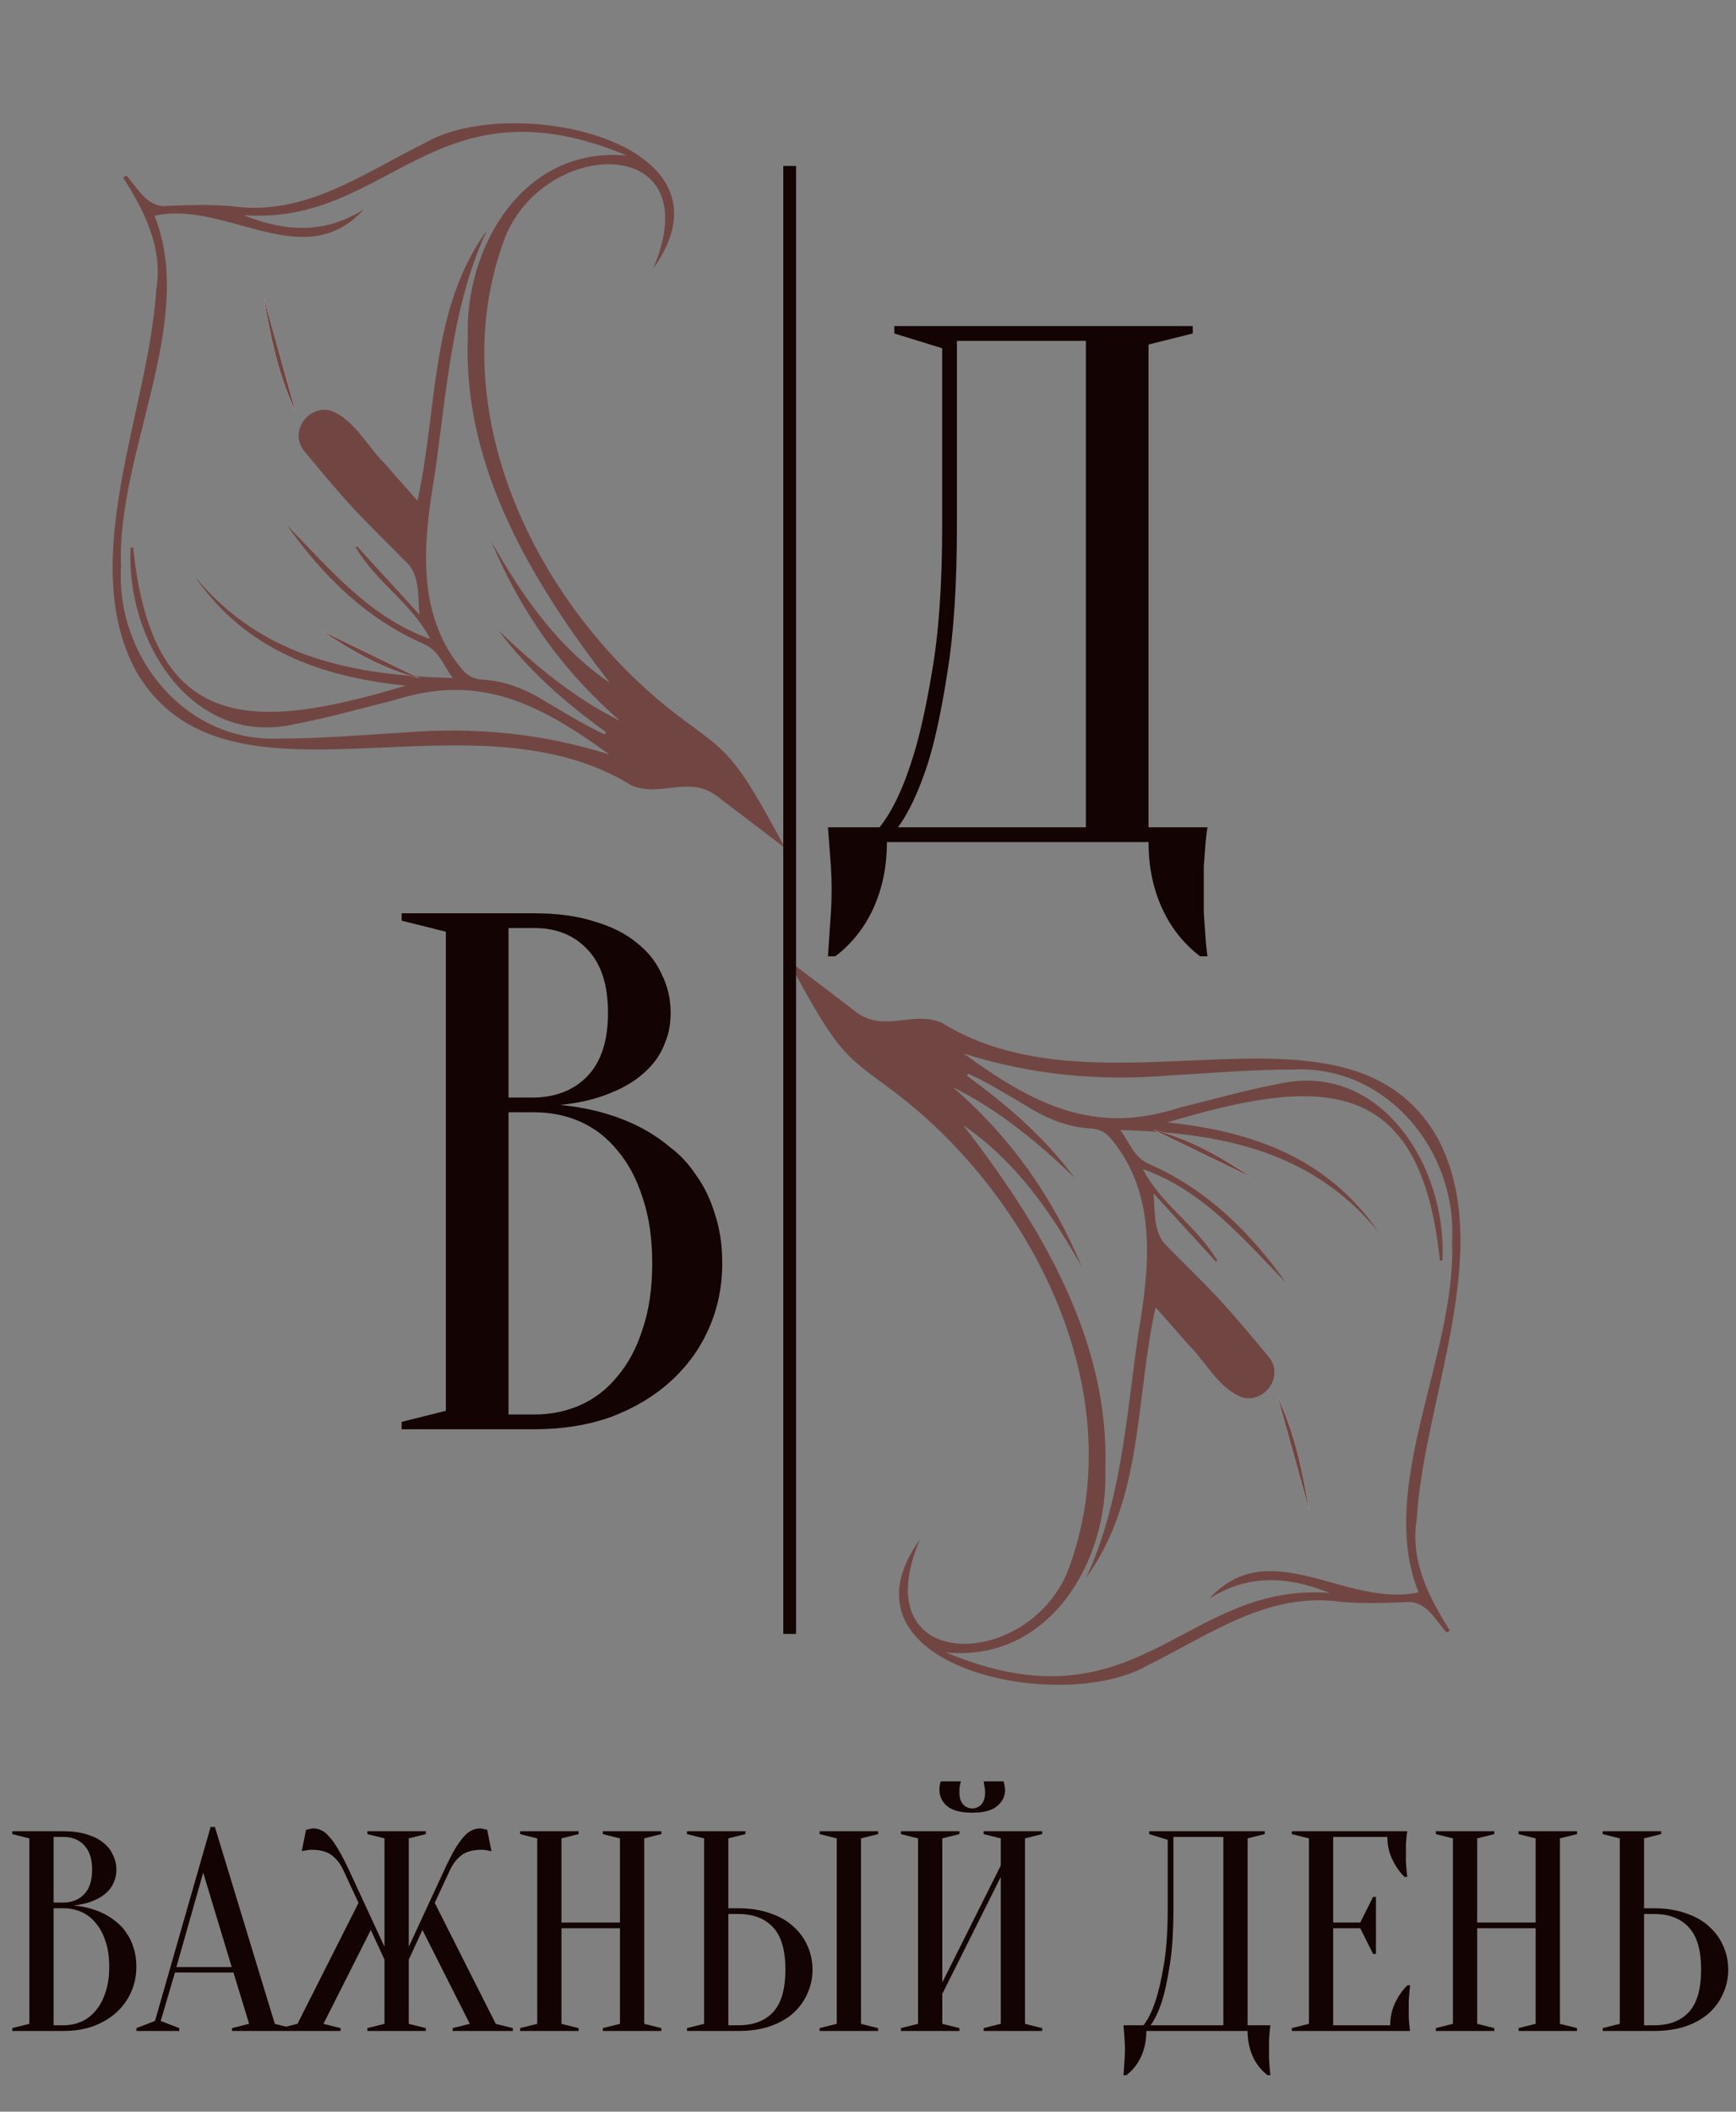 <?xml version="1.0" encoding="UTF-8"?> <svg xmlns="http://www.w3.org/2000/svg" width="222" height="270" viewBox="0 0 222 270" fill="none"><rect x="0" y="0" width="222" height="270" fill="#808080" stroke="none"/><g clip-path="url(#clip0_2469_37)"><path d="M1.567 259.68V259.315L3.756 258.768V235.056L1.567 234.509V234.144H8.133C9.276 234.144 10.261 234.278 11.088 234.545C11.94 234.788 12.645 235.141 13.204 235.603C13.764 236.041 14.177 236.564 14.445 237.172C14.736 237.755 14.882 238.388 14.882 239.069C14.882 239.604 14.797 240.078 14.627 240.491C14.481 240.905 14.274 241.27 14.007 241.586C13.764 241.878 13.472 242.145 13.131 242.388C12.815 242.607 12.487 242.79 12.146 242.936C11.344 243.3 10.432 243.531 9.41 243.629C10.918 243.775 12.256 244.152 13.423 244.76C13.934 245.027 14.42 245.355 14.882 245.745C15.369 246.109 15.794 246.571 16.159 247.131C16.548 247.666 16.852 248.298 17.071 249.028C17.314 249.733 17.436 250.548 17.436 251.472C17.436 252.615 17.217 253.685 16.779 254.682C16.341 255.679 15.709 256.555 14.882 257.309C14.08 258.039 13.107 258.622 11.964 259.06C10.821 259.473 9.544 259.68 8.133 259.68H1.567ZM6.857 243.994V258.951H8.133C8.96 258.951 9.726 258.792 10.432 258.476C11.137 258.16 11.745 257.686 12.256 257.054C12.791 256.421 13.204 255.643 13.496 254.719C13.812 253.795 13.97 252.712 13.97 251.472C13.97 250.232 13.812 249.149 13.496 248.225C13.204 247.301 12.791 246.523 12.256 245.891C11.745 245.258 11.137 244.784 10.432 244.468C9.726 244.152 8.96 243.994 8.133 243.994H6.857ZM6.857 243.264H8.133C9.228 243.24 10.103 242.887 10.76 242.206C11.441 241.501 11.781 240.455 11.781 239.069C11.781 237.682 11.441 236.637 10.76 235.931C10.103 235.226 9.228 234.873 8.133 234.873H6.857V243.264ZM22.556 251.509H29.633L25.985 239.433L22.556 251.509ZM29.852 252.202H22.374L20.55 258.403L22.921 259.315V259.68H17.449V259.315L19.82 258.403L26.934 233.597H27.481L35.142 258.768L37.331 259.315V259.68H29.67V259.315L31.859 258.768L29.852 252.202ZM46.981 259.315L49.17 258.768V250.56L47.419 246.766L41.363 258.768L43.552 259.315V259.68H35.854V259.315L38.043 258.768L45.85 243.3L43.88 239.069C43.515 238.29 43.029 237.67 42.421 237.208C41.813 236.746 40.962 236.515 39.867 236.515C39.673 236.515 39.502 236.527 39.356 236.551C39.211 236.576 39.077 236.6 38.955 236.624C38.834 236.649 38.712 236.673 38.59 236.697L39.138 233.961C39.259 233.937 39.369 233.913 39.466 233.888C39.563 233.864 39.66 233.84 39.758 233.815C39.855 233.791 39.952 233.779 40.05 233.779C40.414 233.779 40.767 233.864 41.108 234.034C41.448 234.18 41.788 234.46 42.129 234.873C42.494 235.263 42.871 235.798 43.26 236.479C43.673 237.16 44.123 238.023 44.61 239.069L49.17 248.918V235.056L46.981 234.509V234.144H54.459V234.509L52.271 235.056V248.918L56.831 239.069C57.317 238.023 57.755 237.16 58.144 236.479C58.557 235.798 58.934 235.263 59.275 234.873C59.64 234.46 59.992 234.18 60.333 234.034C60.673 233.864 61.026 233.779 61.391 233.779C61.488 233.779 61.585 233.791 61.683 233.815C61.78 233.84 61.877 233.864 61.974 233.888C62.072 233.913 62.181 233.937 62.303 233.961L62.85 236.697C62.728 236.673 62.607 236.649 62.485 236.624C62.364 236.6 62.23 236.576 62.084 236.551C61.938 236.527 61.768 236.515 61.573 236.515C60.479 236.515 59.627 236.746 59.02 237.208C58.411 237.67 57.925 238.29 57.56 239.069L55.59 243.3L63.397 258.768L65.586 259.315V259.68H57.889V259.315L60.078 258.768L54.022 246.766L52.271 250.56V258.768L54.459 259.315V259.68H46.981V259.315ZM71.802 246.547V258.768L73.991 259.315V259.68H66.512V259.315L68.701 258.768V235.056L66.512 234.509V234.144H73.991V234.509L71.802 235.056V245.818H79.281V235.056L77.092 234.509V234.144H84.57V234.509L82.381 235.056V258.768L84.57 259.315V259.68H77.092V259.315L79.281 258.768V246.547H71.802ZM110.105 258.768L112.294 259.315V259.68H104.815V259.315L107.004 258.768V235.056L104.815 234.509V234.144H112.294V234.509L110.105 235.056V258.768ZM94.418 243.994C95.926 243.994 97.264 244.2 98.431 244.614C99.623 245.003 100.62 245.562 101.423 246.292C102.225 246.997 102.833 247.824 103.247 248.772C103.685 249.721 103.903 250.742 103.903 251.837C103.903 252.931 103.685 253.953 103.247 254.901C102.833 255.85 102.225 256.689 101.423 257.418C100.62 258.124 99.623 258.683 98.431 259.096C97.264 259.486 95.926 259.68 94.418 259.68H87.852V259.315L90.041 258.768V235.056L87.852 234.509V234.144H95.331V234.509L93.142 235.056V243.994H94.418ZM93.142 258.951H94.418C96.34 258.951 97.823 258.391 98.869 257.272C99.915 256.129 100.438 254.318 100.438 251.837C100.438 249.356 99.915 247.556 98.869 246.438C97.823 245.295 96.34 244.723 94.418 244.723H93.142V258.951ZM120.502 254.938V258.768L122.691 259.315V259.68H115.212V259.315L117.401 258.768V235.056L115.212 234.509V234.144H122.691V234.509L120.502 235.056V253.478L127.981 238.521V235.056L125.792 234.509V234.144H133.27V234.509L131.081 235.056V258.768L133.27 259.315V259.68H125.792V259.315L127.981 258.768V239.981L120.502 254.938ZM124.333 231.225C124.795 231.225 125.184 231.055 125.5 230.715C125.816 230.35 125.974 229.851 125.974 229.219C125.974 229.024 125.962 228.854 125.938 228.708C125.913 228.538 125.889 228.38 125.865 228.234C125.84 228.088 125.816 227.93 125.792 227.76H128.345C128.37 227.857 128.394 227.966 128.418 228.088C128.443 228.21 128.467 228.343 128.491 228.489C128.516 228.611 128.528 228.732 128.528 228.854C128.528 229.681 128.187 230.374 127.506 230.933C126.85 231.493 125.792 231.773 124.333 231.773C122.873 231.773 121.803 231.493 121.122 230.933C120.466 230.374 120.137 229.681 120.137 228.854C120.137 228.732 120.137 228.611 120.137 228.489C120.162 228.343 120.186 228.21 120.21 228.088C120.235 227.966 120.271 227.857 120.32 227.76H122.873C122.825 227.93 122.788 228.088 122.764 228.234C122.74 228.38 122.715 228.538 122.691 228.708C122.691 228.854 122.691 229.024 122.691 229.219C122.691 229.851 122.849 230.35 123.165 230.715C123.481 231.055 123.87 231.225 124.333 231.225ZM146.593 259.68C146.593 260.872 146.374 261.954 145.936 262.927C145.498 263.9 144.866 264.702 144.039 265.335H143.674C143.699 264.994 143.723 264.629 143.747 264.24C143.772 263.924 143.796 263.571 143.82 263.182C143.845 262.793 143.857 262.416 143.857 262.051C143.857 261.638 143.845 261.249 143.82 260.884C143.796 260.519 143.772 260.191 143.747 259.899C143.723 259.559 143.699 259.242 143.674 258.951H146.228C146.812 258.221 147.322 257.187 147.76 255.85C148.149 254.707 148.502 253.187 148.818 251.29C149.159 249.368 149.329 246.936 149.329 243.994V235.238L146.958 234.509V234.144H161.732V234.509L159.543 235.056V258.951H162.462C162.413 259.242 162.377 259.559 162.352 259.899C162.328 260.191 162.304 260.519 162.279 260.884C162.279 261.249 162.279 261.638 162.279 262.051C162.279 262.416 162.279 262.793 162.279 263.182C162.304 263.571 162.328 263.924 162.352 264.24C162.377 264.629 162.413 264.994 162.462 265.335H162.097C161.27 264.702 160.638 263.9 160.2 262.927C159.762 261.954 159.543 260.872 159.543 259.68H146.593ZM150.058 243.994C150.058 246.936 149.9 249.368 149.584 251.29C149.292 253.187 148.964 254.707 148.599 255.85C148.162 257.187 147.675 258.221 147.14 258.951H156.443V234.873H150.058V243.994ZM177.781 258.951C177.781 257.929 177.988 256.981 178.401 256.105C178.814 255.23 179.337 254.476 179.97 253.843H180.335C180.286 254.159 180.249 254.488 180.225 254.828C180.201 255.12 180.176 255.436 180.152 255.777C180.152 256.117 180.152 256.446 180.152 256.762C180.152 257.224 180.152 257.637 180.152 258.002C180.176 258.343 180.201 258.647 180.225 258.914C180.249 259.206 180.286 259.461 180.335 259.68H165.195V259.315L167.384 258.768V235.056L165.195 234.509V234.144H179.97C179.921 234.363 179.885 234.618 179.86 234.91C179.836 235.177 179.812 235.494 179.787 235.858C179.787 236.199 179.787 236.6 179.787 237.062C179.787 237.403 179.787 237.743 179.787 238.084C179.812 238.4 179.836 238.704 179.86 238.996C179.885 239.336 179.921 239.665 179.97 239.981H179.605C178.973 239.348 178.45 238.594 178.036 237.719C177.623 236.843 177.416 235.895 177.416 234.873H170.485V245.818H173.95L175.592 242.534H175.957V249.83H175.592L173.95 246.547H170.485V258.951H177.781ZM188.903 246.547V258.768L191.092 259.315V259.68H183.613V259.315L185.802 258.768V235.056L183.613 234.509V234.144H191.092V234.509L188.903 235.056V245.818H196.382V235.056L194.193 234.509V234.144H201.671V234.509L199.483 235.056V258.768L201.671 259.315V259.68H194.193V259.315L196.382 258.768V246.547H188.903ZM211.52 243.994C213.028 243.994 214.365 244.2 215.533 244.614C216.724 245.003 217.721 245.562 218.524 246.292C219.327 246.997 219.935 247.824 220.348 248.772C220.786 249.721 221.005 250.742 221.005 251.837C221.005 252.931 220.786 253.953 220.348 254.901C219.935 255.85 219.327 256.689 218.524 257.418C217.721 258.124 216.724 258.683 215.533 259.096C214.365 259.486 213.028 259.68 211.52 259.68H204.953V259.315L207.142 258.768V235.056L204.953 234.509V234.144H212.432V234.509L210.243 235.056V243.994H211.52ZM210.243 258.951H211.52C213.441 258.951 214.925 258.391 215.97 257.272C217.016 256.129 217.539 254.318 217.539 251.837C217.539 249.356 217.016 247.556 215.97 246.438C214.925 245.295 213.441 244.723 211.52 244.723H210.243V258.951Z" fill="#130302"></path><path d="M91.934 101.979C88.215 98.94 84.592 102.051 80.748 100.42C59.957 87.514 28.853 105.675 17.376 85.78C9.749 71.565 19.09 52.288 19.987 36.941C20.848 31.74 18.513 27.033 15.75 22.706L16.168 22.442C17.693 24.138 18.814 26.629 21.5 26.323C24.227 26.221 26.978 26.121 29.687 26.37C39.052 27.684 46.46 22.154 54.395 18.251C65.472 11.83 95.238 18.049 83.522 34.351C90.841 17.183 69.969 17.43 64.652 30.199C56.124 52.47 68.784 77.952 86.887 91.646C93.124 96.279 93.88 96.235 100.398 108.428M24.971 73.77C33.57 84.195 45.367 86.352 57.907 86.694C56.721 85.18 56.246 83.266 54.252 82.365C46.853 79.128 41.333 73.698 36.708 67.174C42.286 72.866 47.282 78.947 55.014 81.703C52.707 77.178 48.05 74.406 45.488 69.977C45.544 69.935 45.603 69.892 45.659 69.851C48.321 72.763 50.982 75.676 53.646 78.589C53.438 76.282 53.683 74.007 52.306 72.238C49.969 69.823 47.521 67.511 45.236 65.048C43.107 62.749 41.102 60.33 39.105 57.912C36.766 55.409 39.31 51.768 42.259 52.493C45.323 53.619 46.91 57.014 49.161 59.225C50.463 60.723 51.782 62.203 53.389 64.028C56.004 52.125 54.95 39.565 62.26 29.457C57.747 39.202 57.13 50.072 55.597 60.646C54.178 69.044 53.137 78.207 58.875 85.325C59.604 86.272 60.428 86.834 61.663 86.897C64.31 87.032 66.744 87.929 69.021 89.246C71.762 90.859 74.45 92.566 77.339 93.907C77.395 93.812 77.452 93.717 77.509 93.619C72.334 89.897 67.579 85.736 63.748 80.603C68.433 85.113 73.462 89.275 79.32 92.179C71.945 85.814 66.531 78.144 62.834 69.222C66.764 76.2 71.258 82.693 77.991 87.319C68.21 74.678 59.194 59.875 59.82 43.225C59.397 31.546 66.962 18.616 80.197 19.897C55.526 9.6 49.83 28.892 31.162 27.51C36.646 29.733 41.667 29.864 46.533 26.763C38.839 35.23 29.019 25.556 19.762 27.583C25.176 41.184 14.894 57.911 15.473 72.438C14.807 84.047 23.802 94.982 35.765 94.432C41.046 94.429 46.329 93.973 51.61 93.666C60.63 92.927 69.21 93.726 77.934 96.476C69 90.005 61.306 85.957 50.265 89.572C46.124 90.566 42.023 91.783 37.839 92.553C24.569 95.718 16.051 81.894 16.709 70.022C16.816 70.014 16.924 70.004 17.032 69.996C19.485 94.056 32.496 93.475 51.882 87.671C41.084 86.542 31.478 83.185 24.963 73.776L24.971 73.77Z" fill="#714642"></path><path d="M33.722 38.025C34.587 42.972 35.548 47.937 37.768 52.541C36.42 47.702 35.072 42.864 33.722 38.025ZM53.705 86.743C49.607 84.754 45.386 82.709 41.168 80.664C45.061 83.306 49.117 85.613 53.705 86.743Z" fill="white"></path><path d="M33.724 38.029C35.072 42.867 36.419 47.705 37.77 52.544C35.55 47.941 34.588 42.978 33.724 38.029Z" fill="#714642"></path><path d="M53.708 86.744C49.12 85.614 45.064 83.308 41.172 80.665C45.389 82.71 49.609 84.758 53.708 86.744Z" fill="#714642"></path><path d="M109.228 129.202C112.948 132.241 116.57 129.13 120.414 130.761C141.205 143.667 172.309 125.506 183.787 145.401C191.413 159.616 182.072 178.893 181.175 194.24C180.314 199.441 182.649 204.148 185.412 208.475L184.995 208.739C183.469 207.043 182.348 204.552 179.662 204.857C176.935 204.96 174.184 205.06 171.475 204.811C162.11 203.497 154.702 209.027 146.767 212.93C135.69 219.351 105.924 213.132 117.641 196.83C110.321 213.998 131.193 213.751 136.51 200.982C145.039 178.71 132.378 153.229 114.275 139.535C108.039 134.902 107.282 134.946 100.764 122.753M176.191 157.411C167.592 146.986 155.795 144.829 143.255 144.487C144.441 146.001 144.916 147.915 146.91 148.816C154.309 152.053 159.829 157.483 164.454 164.007C158.876 158.315 153.88 152.233 146.148 149.478C148.455 154.003 153.112 156.775 155.674 161.204C155.618 161.246 155.559 161.289 155.503 161.33C152.841 158.418 150.18 155.505 147.516 152.592C147.724 154.899 147.479 157.174 148.856 158.943C151.193 161.358 153.641 163.67 155.926 166.133C158.055 168.432 160.06 170.851 162.057 173.269C164.396 175.772 161.852 179.413 158.903 178.688C155.839 177.562 154.252 174.167 152.001 171.956C150.699 170.458 149.381 168.978 147.773 167.153C145.158 179.056 146.213 191.616 138.902 201.724C143.415 191.979 144.032 181.108 145.565 170.535C146.984 162.137 148.025 152.974 142.287 145.856C141.558 144.909 140.734 144.347 139.499 144.284C136.852 144.149 134.418 143.252 132.141 141.935C129.4 140.321 126.712 138.615 123.823 137.274C123.767 137.369 123.71 137.464 123.653 137.562C128.828 141.284 133.583 145.445 137.415 150.578C132.729 146.068 127.7 141.906 121.842 139.002C129.218 145.366 134.631 153.037 138.328 161.959C134.398 154.981 129.904 148.488 123.171 143.862C132.952 156.503 141.969 171.306 141.342 187.956C141.765 199.635 134.2 212.565 120.965 211.284C145.636 221.581 151.332 202.289 170 203.671C164.516 201.448 159.495 201.317 154.629 204.418C162.323 195.95 172.143 205.625 181.4 203.598C175.986 189.997 186.268 173.27 185.689 158.743C186.355 147.134 177.36 136.199 165.397 136.749C160.117 136.752 154.833 137.208 149.552 137.515C140.532 138.254 131.952 137.455 123.228 134.705C132.162 141.175 139.857 145.224 150.897 141.609C155.038 140.615 159.139 139.398 163.323 138.628C176.593 135.463 185.112 149.287 184.453 161.159C184.346 161.167 184.238 161.177 184.131 161.184C181.678 137.124 168.666 137.706 149.28 143.51C160.078 144.639 169.684 147.996 176.199 157.405L176.191 157.411Z" fill="#714642"></path><path d="M167.439 193.156C166.573 188.209 165.612 183.244 163.393 178.64C164.741 183.479 166.088 188.317 167.439 193.156ZM147.456 144.438C151.554 146.427 155.775 148.472 159.993 150.517C156.1 147.875 152.044 145.568 147.456 144.438Z" fill="white"></path><path d="M167.437 193.152C166.089 188.314 164.741 183.476 163.391 178.637C165.61 183.24 166.572 188.202 167.437 193.152Z" fill="#714642"></path><path d="M147.454 144.437C152.042 145.567 156.098 147.873 159.991 150.516C155.773 148.471 151.553 146.423 147.454 144.437Z" fill="#714642"></path><path d="M113.418 107.666C113.418 110.744 112.853 113.54 111.722 116.053C110.591 118.566 108.957 120.64 106.821 122.273H105.879C105.942 121.394 106.005 120.451 106.067 119.446C106.13 118.629 106.193 117.718 106.256 116.713C106.319 115.708 106.35 114.734 106.35 113.792C106.35 112.724 106.319 111.718 106.256 110.776C106.193 109.833 106.13 108.985 106.067 108.231C106.005 107.352 105.942 106.535 105.879 105.781H112.476C113.984 103.896 115.303 101.226 116.434 97.77C117.439 94.818 118.35 90.891 119.167 85.99C120.047 81.027 120.486 74.744 120.486 67.142V44.524L114.361 42.639V41.697H152.528V42.639L146.874 44.053V105.781H154.413C154.288 106.535 154.193 107.352 154.131 108.231C154.068 108.985 154.005 109.833 153.942 110.776C153.942 111.718 153.942 112.724 153.942 113.792C153.942 114.734 153.942 115.708 153.942 116.713C154.005 117.718 154.068 118.629 154.131 119.446C154.193 120.451 154.288 121.394 154.413 122.273H153.471C151.335 120.64 149.701 118.566 148.57 116.053C147.439 113.54 146.874 110.744 146.874 107.666H113.418ZM122.371 67.142C122.371 74.744 121.963 81.027 121.146 85.99C120.392 90.891 119.544 94.818 118.602 97.77C117.471 101.226 116.214 103.896 114.832 105.781H138.863V43.582H122.371V67.142Z" fill="#130302"></path><path d="M51.363 182.743V181.801L57.018 180.387V119.13L51.363 117.716V116.774H68.327C71.28 116.774 73.824 117.119 75.96 117.811C78.159 118.439 79.981 119.35 81.427 120.544C82.871 121.674 83.94 123.025 84.631 124.596C85.385 126.104 85.762 127.737 85.762 129.496C85.762 130.879 85.542 132.104 85.102 133.172C84.725 134.24 84.191 135.182 83.5 135.999C82.871 136.753 82.118 137.444 81.238 138.072C80.421 138.638 79.573 139.109 78.693 139.486C76.62 140.429 74.264 141.025 71.625 141.277C75.521 141.654 78.976 142.627 81.992 144.198C83.311 144.889 84.568 145.737 85.762 146.743C87.018 147.685 88.118 148.879 89.06 150.324C90.065 151.706 90.851 153.34 91.416 155.224C92.044 157.046 92.359 159.151 92.359 161.539C92.359 164.491 91.793 167.256 90.662 169.832C89.531 172.408 87.898 174.67 85.762 176.617C83.688 178.502 81.175 180.01 78.222 181.141C75.269 182.209 71.971 182.743 68.327 182.743H51.363ZM65.028 142.219V180.858H68.327C70.463 180.858 72.442 180.45 74.264 179.633C76.086 178.816 77.657 177.591 78.976 175.958C80.358 174.324 81.427 172.314 82.18 169.926C82.997 167.539 83.406 164.743 83.406 161.539C83.406 158.334 82.997 155.539 82.18 153.151C81.427 150.764 80.358 148.753 78.976 147.12C77.657 145.486 76.086 144.261 74.264 143.444C72.442 142.627 70.463 142.219 68.327 142.219H65.028ZM65.028 140.334H68.327C71.154 140.271 73.416 139.36 75.112 137.601C76.871 135.779 77.751 133.078 77.751 129.496C77.751 125.915 76.871 123.214 75.112 121.392C73.416 119.57 71.154 118.659 68.327 118.659H65.028V140.334Z" fill="#130302"></path><path d="M100.983 21.218V208.911" stroke="#130302" stroke-width="1.632"></path></g><defs><clipPath id="clip0_2469_37"><rect width="222" height="270" fill="white"></rect></clipPath></defs></svg> 